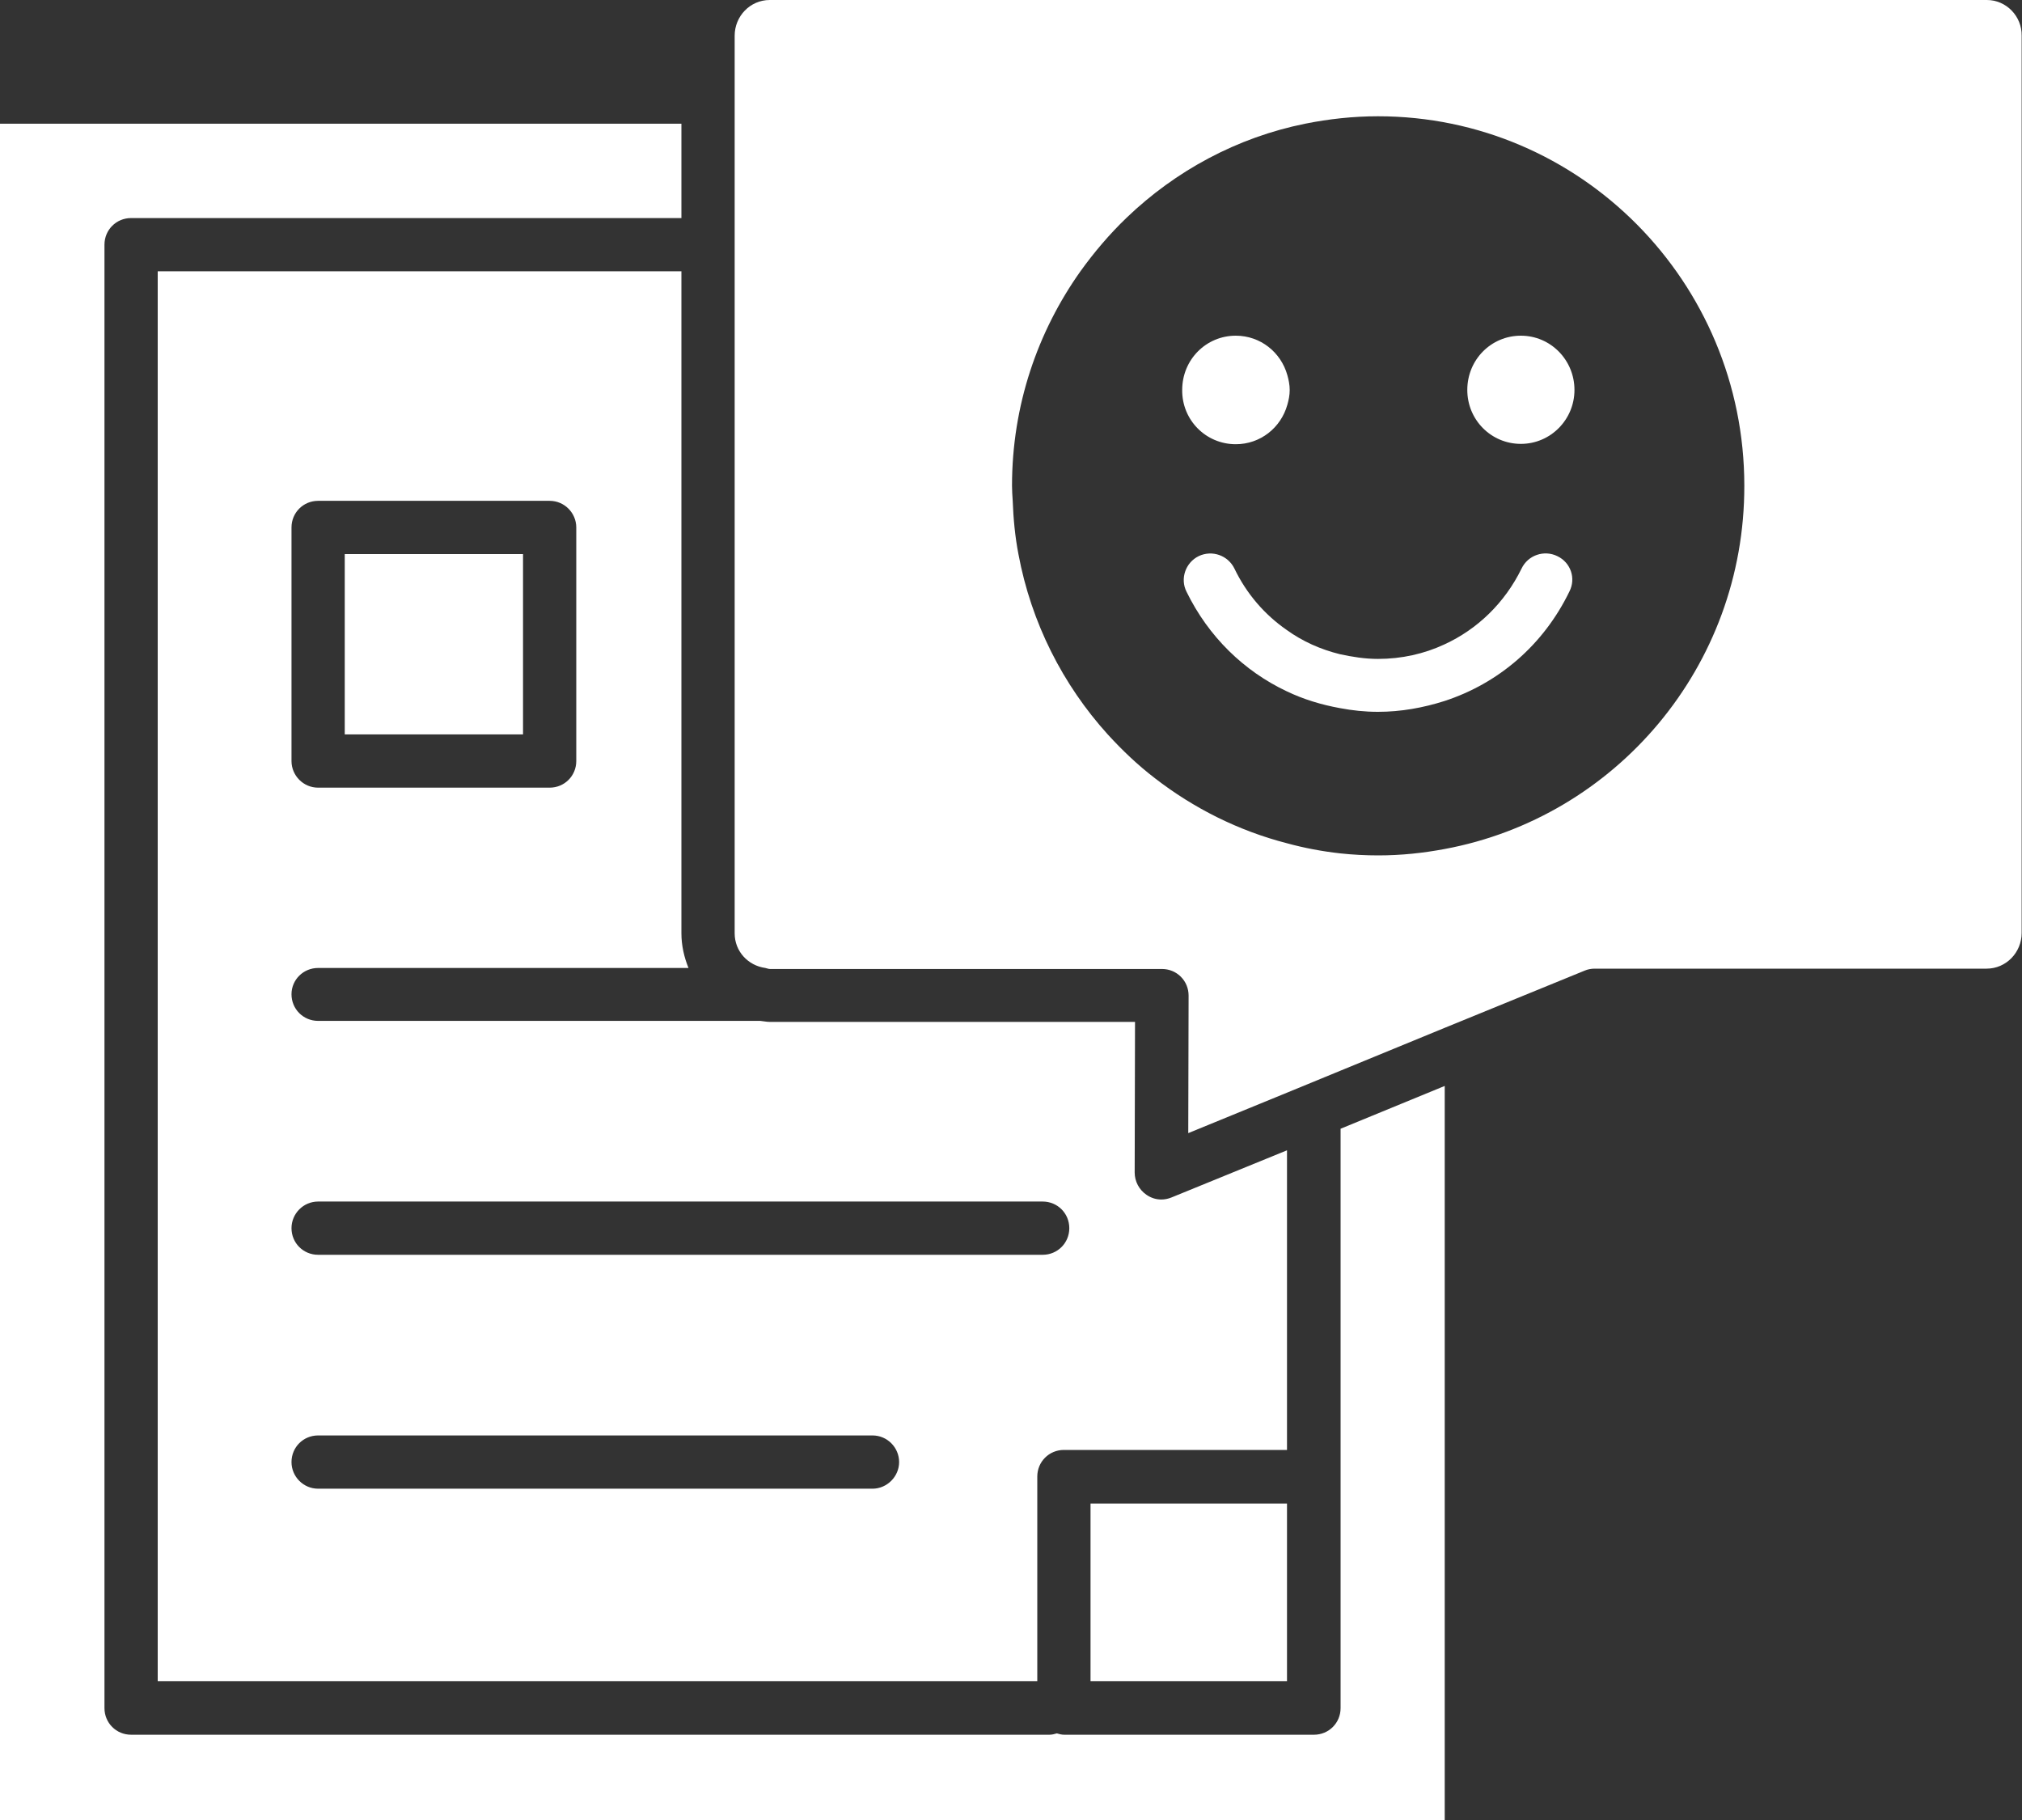 <?xml version="1.0" encoding="utf-8"?>
<!-- Generator: Adobe Illustrator 25.3.1, SVG Export Plug-In . SVG Version: 6.00 Build 0)  -->
<svg version="1.1" id="Capa_1" xmlns="http://www.w3.org/2000/svg" xmlns:xlink="http://www.w3.org/1999/xlink" x="0px" y="0px"
	 viewBox="0 0 60 54" style="enable-background:new 0 0 60 54;" xml:space="preserve">
<rect x="0" y="0" width="60" height="54" fill="#333333" stroke="none"/>
<style type="text/css">
	.st0{fill:#FFFFFF;}
</style>
<g>
	<rect x="10.23" y="16.44" class="st0" width="5.29" height="5.35"/>
	<rect x="32.36" y="44.61" class="st0" width="5.83" height="5.27"/>
	<path class="st0" d="M9.44,28.72h10.99c-0.13-0.32-0.21-0.67-0.21-1.03V8.05H4.68v41.83h26.1v-6.07c0-0.44,0.35-0.79,0.79-0.79
		h6.62v-8.89l-3.43,1.4c-0.1,0.04-0.2,0.06-0.3,0.06c-0.16,0-0.31-0.05-0.44-0.14c-0.22-0.15-0.35-0.4-0.35-0.66l0.01-4.47H22.84
		c-0.09,0-0.18-0.02-0.28-0.03H9.44c-0.44,0-0.79-0.35-0.79-0.79C8.65,29.07,9,28.72,9.44,28.72z M25.89,44.17H9.44
		c-0.44,0-0.79-0.36-0.79-0.79c0-0.44,0.35-0.79,0.79-0.79h16.45c0.44,0,0.79,0.36,0.79,0.79C26.68,43.81,26.32,44.17,25.89,44.17z
		 M9.44,35.65h21.5c0.44,0,0.79,0.35,0.79,0.79c0,0.44-0.35,0.79-0.79,0.79H9.44c-0.44,0-0.79-0.35-0.79-0.79
		C8.65,36.01,9,35.65,9.44,35.65z M8.65,15.65c0-0.44,0.35-0.79,0.79-0.79h6.87c0.44,0,0.79,0.36,0.79,0.79v6.93
		c0,0.44-0.35,0.79-0.79,0.79H9.44c-0.44,0-0.79-0.36-0.79-0.79V15.65z"/>
	<path class="st0" d="M42.87,32.22l-3.09,1.27v10.33v6.86c0,0.44-0.35,0.79-0.79,0.79h-7.41c-0.08,0-0.15-0.02-0.22-0.04
		c-0.07,0.02-0.14,0.04-0.22,0.04H3.89c-0.44,0-0.79-0.35-0.79-0.79V7.26c0-0.44,0.35-0.79,0.79-0.79h16.33V3.67H0V54h42.87V32.22z"
		/>
	<path class="st0" d="M58.96,0H22.84c-0.58,0-1.04,0.48-1.04,1.06v2.61v2.79v1.59v6.8v1.59v5.35v1.59v4.31
		c0,0.54,0.4,0.96,0.91,1.03c0.05,0.01,0.09,0.03,0.14,0.03h10.98h0.65c0.21,0,0.41,0.08,0.56,0.23c0.15,0.15,0.23,0.35,0.23,0.56
		l-0.01,4.08l2.93-1.2l1.58-0.65l3.09-1.27l4.16-1.7c0.09-0.04,0.2-0.06,0.3-0.06h11.63c0.58,0,1.04-0.48,1.04-1.06V1.06
		C60,0.48,59.53,0,58.96,0z M42.87,25.19c-0.64,0.12-1.29,0.19-1.97,0.19c-0.38,0-0.76-0.02-1.13-0.06
		c-0.54-0.06-1.07-0.16-1.58-0.3c-1.44-0.37-2.77-1.04-3.92-1.93c-0.51-0.39-0.97-0.83-1.4-1.3c-1.33-1.47-2.27-3.31-2.65-5.35
		c-0.1-0.52-0.15-1.05-0.17-1.59c-0.01-0.15-0.02-0.29-0.02-0.44c0-2.38,0.76-4.57,2.03-6.36c0.41-0.57,0.86-1.1,1.37-1.59
		c1.45-1.39,3.27-2.38,5.3-2.79c0.7-0.14,1.42-0.22,2.16-0.22c6,0,10.87,4.91,10.87,10.96C51.77,19.79,47.93,24.25,42.87,25.19z"/>
	<path class="st0" d="M46.21,16.5c-0.39-0.19-0.87-0.03-1.06,0.37c-0.5,1.02-1.31,1.8-2.29,2.25c-0.6,0.28-1.27,0.43-1.97,0.43
		c-0.39,0-0.76-0.06-1.13-0.14c-0.57-0.14-1.11-0.38-1.58-0.72c-0.65-0.45-1.19-1.07-1.55-1.82c-0.19-0.39-0.66-0.56-1.06-0.37
		c-0.39,0.19-0.56,0.67-0.36,1.06c0.65,1.33,1.7,2.35,2.97,2.95c0.5,0.24,1.03,0.4,1.58,0.5c0.37,0.07,0.74,0.11,1.13,0.11
		c0.68,0,1.34-0.12,1.97-0.32c1.6-0.52,2.94-1.66,3.71-3.25C46.77,17.16,46.61,16.69,46.21,16.5z"/>
	<path class="st0" d="M36.67,13.18c0.73,0,1.34-0.49,1.53-1.17c0.04-0.14,0.07-0.28,0.07-0.44c0-0.15-0.03-0.3-0.07-0.44
		c-0.19-0.68-0.8-1.17-1.53-1.17c-0.88,0-1.59,0.71-1.59,1.61C35.07,12.46,35.78,13.18,36.67,13.18z"/>
	<path class="st0" d="M45.13,9.96c-0.88,0-1.59,0.71-1.59,1.61c0,0.89,0.71,1.6,1.59,1.6c0.88,0,1.59-0.72,1.59-1.6
		C46.72,10.68,46.01,9.96,45.13,9.96z"/>
</g>
</svg>
